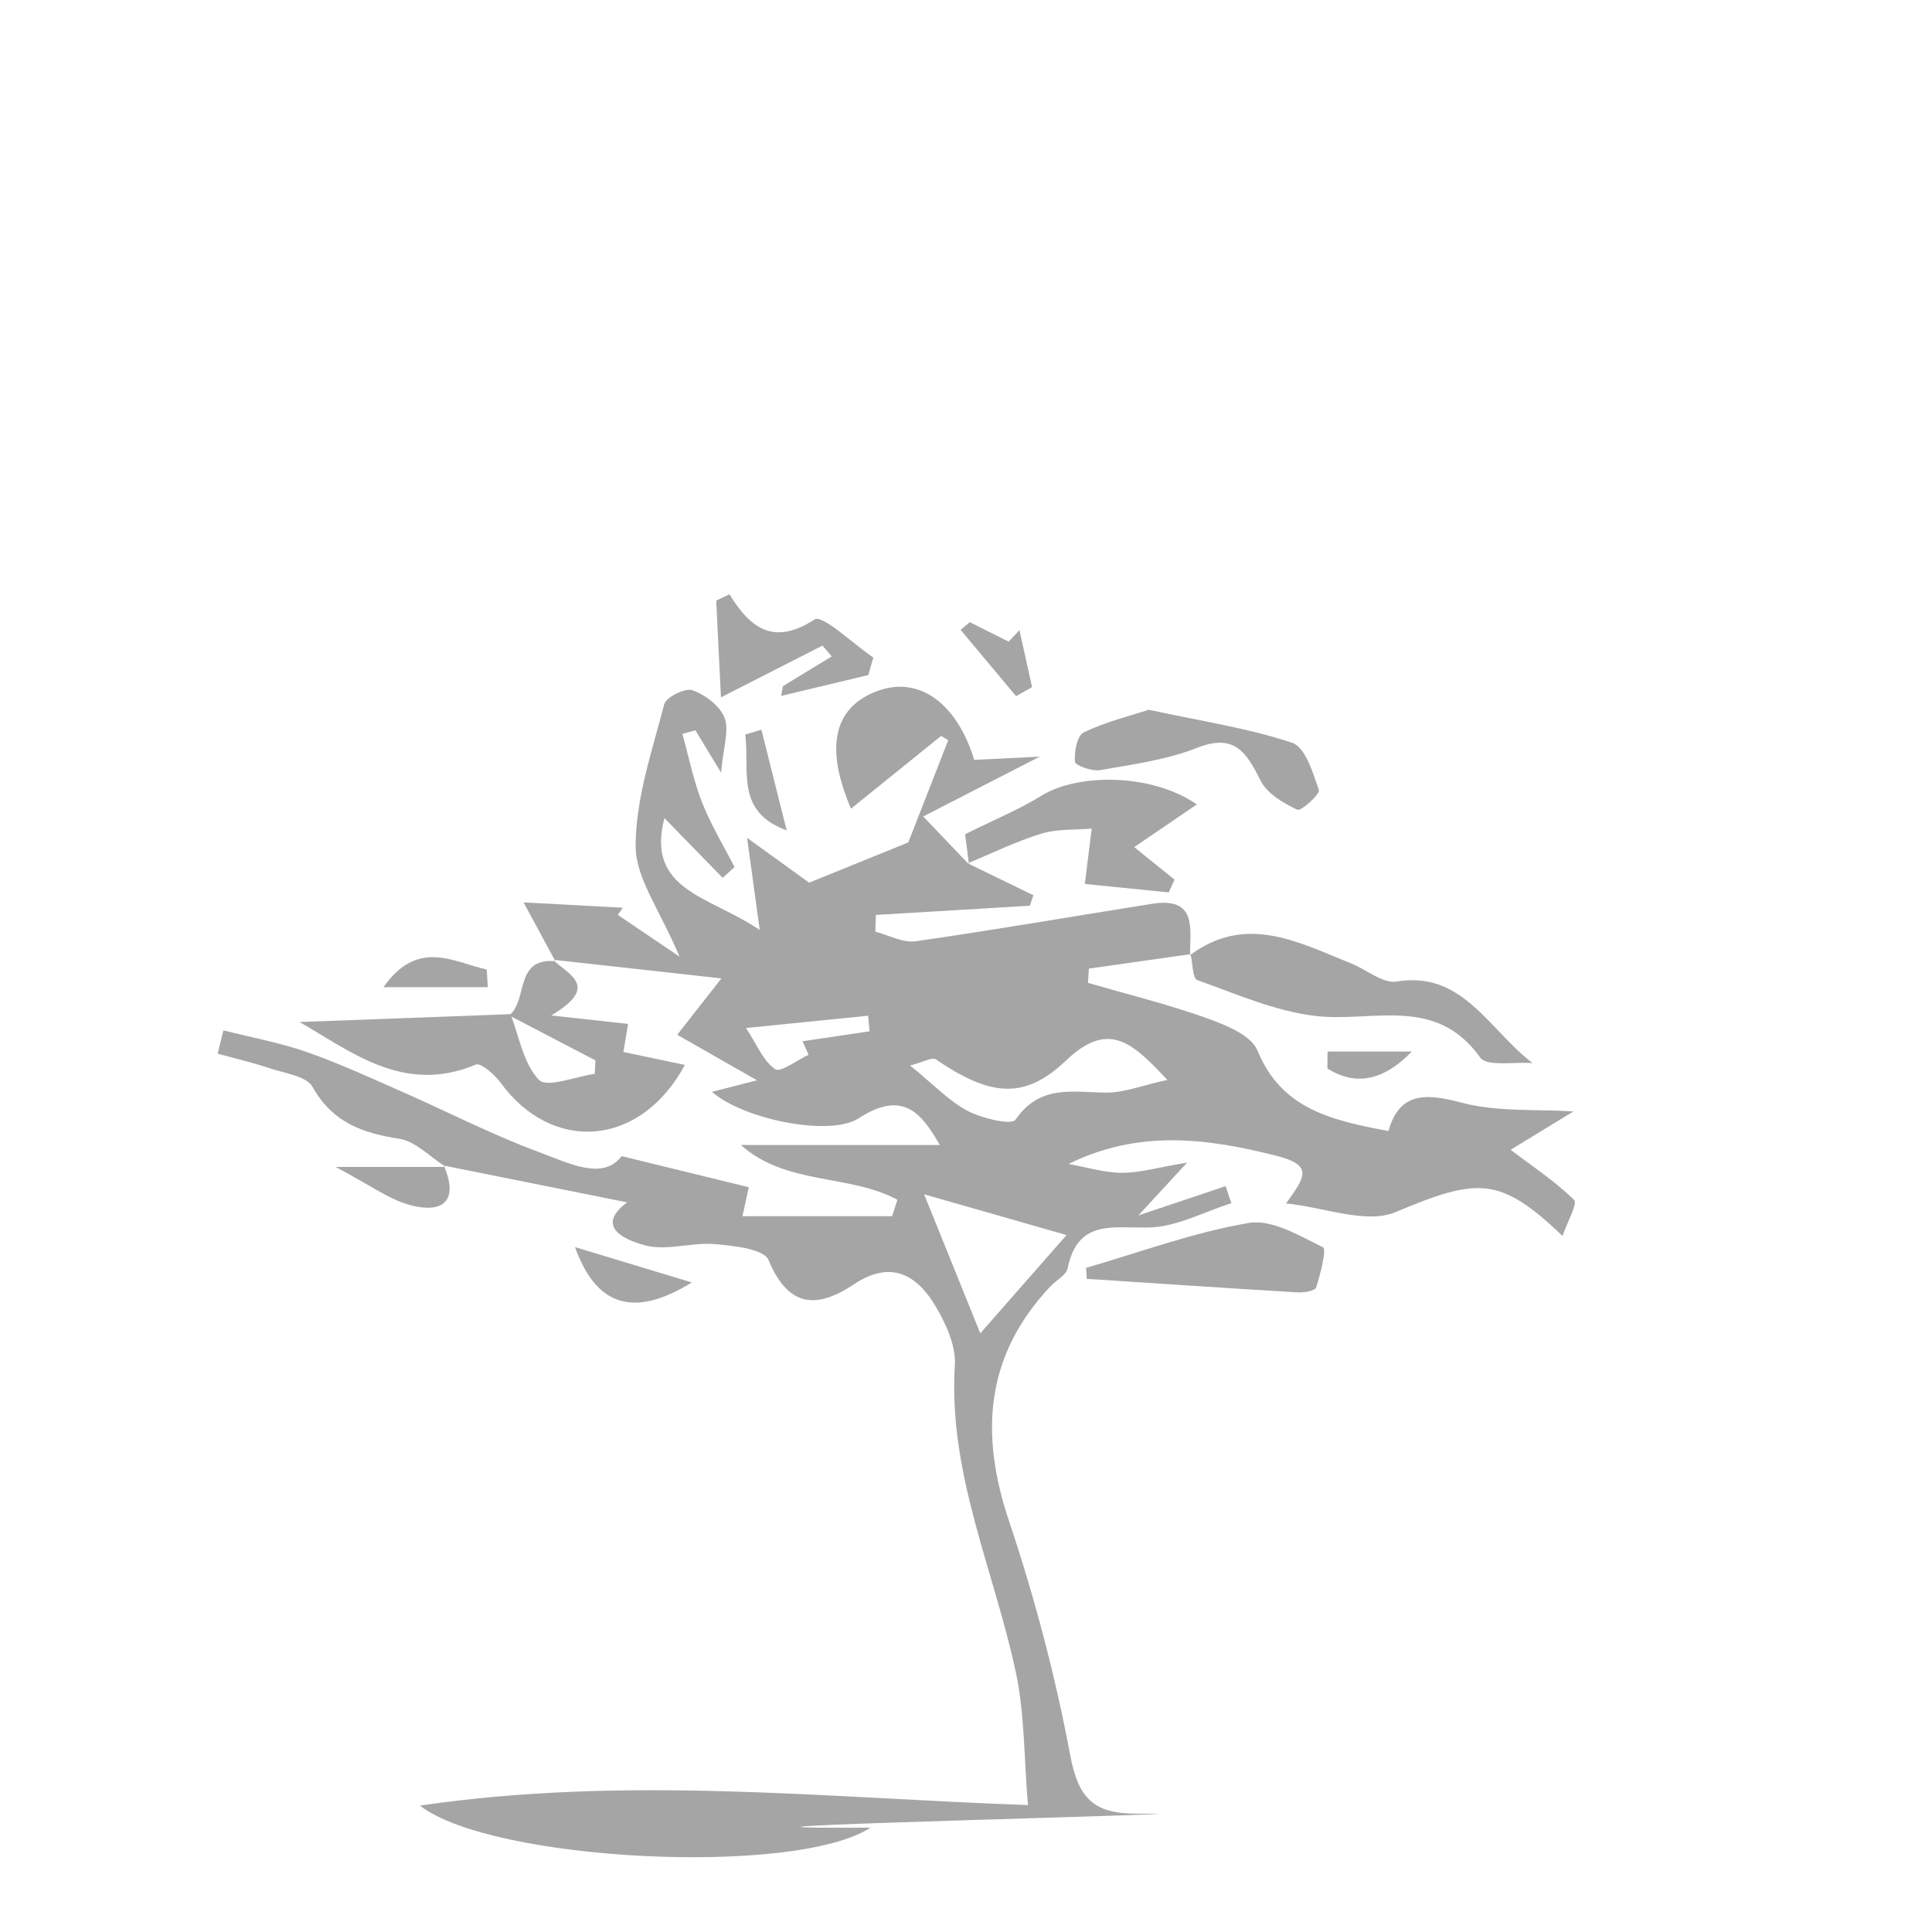 <?xml version="1.0" encoding="UTF-8"?> <svg xmlns="http://www.w3.org/2000/svg" version="1.1" viewBox="0 0 300 300"><defs><style> .cls-1 { fill: #a5a5a5; } </style></defs><g><g id="_Слой_13" data-name="Слой_13"><g><path class="cls-1" d="M184.88,148.16c-5.27.75-10.53,1.5-15.8,2.24-.05.74-.1,1.48-.14,2.22,6.14,1.78,12.37,3.31,18.39,5.46,2.94,1.05,6.95,2.65,7.93,5.04,3.74,9.16,11.59,10.84,20.34,12.51,1.68-5.95,5.58-5.95,11.26-4.43,5.62,1.5,11.77,1.01,17.47,1.38-3.1,1.89-6.53,3.99-9.76,5.96,3.39,2.57,6.91,4.89,9.85,7.78.58.58-1.04,3.4-1.79,5.6-9.79-9.37-13.21-9.02-25.95-3.7-4.52,1.89-10.92-.73-16.98-1.35,2.85-4.02,4.39-5.9-1.46-7.39-10.95-2.79-21.5-4.07-32.31,1.26,2.79.5,5.52,1.35,8.26,1.37,2.75.02,5.49-.81,10.14-1.58-2.83,3.07-4.32,4.69-7.55,8.19,5.91-1.98,9.72-3.25,13.53-4.53.3.88.6,1.76.9,2.64-4.23,1.34-8.44,3.65-12.7,3.77-5.58.16-11.13-1.42-12.73,6.35-.22,1.07-1.78,1.84-2.67,2.79-10.11,10.75-11,22.82-6.43,36.45,3.97,11.84,7.19,24.02,9.49,36.29,1.27,6.76,3.62,9.2,10.48,9.15,20.25-.16-69.61,1.97-49.36,2.17,2.34.02,4.68,0,7.87,0-11.7,7.62-58.81,5.25-69.96-3.43,32.22-4.7,62.7-1.2,94.42-.08-.62-7.3-.49-14.15-1.89-20.67-3.39-15.83-10.51-30.86-9.46-47.65.18-2.91-1.3-6.23-2.84-8.88-2.94-5.08-6.97-7.56-12.84-3.66-5.7,3.8-10.15,3.68-13.25-3.77-.72-1.73-5.44-2.23-8.38-2.48-3.55-.3-7.4,1.08-10.72.21-3.14-.82-7.96-2.86-2.87-6.69-9.56-1.92-19-3.81-28.44-5.71l.21.15c-2.37-1.5-4.59-3.92-7.13-4.31-5.76-.89-10.39-2.55-13.47-8.05-.93-1.67-4.24-2.1-6.54-2.87-2.69-.9-5.47-1.54-8.2-2.3.3-1.21.59-2.41.89-3.62,4.31,1.1,8.73,1.9,12.92,3.36,5.04,1.76,9.91,4.01,14.8,6.16,7.05,3.1,13.93,6.66,21.14,9.33,4.72,1.75,10.05,4.56,12.98.68,7.17,1.75,13.08,3.2,19.74,4.83-.15.69-.52,2.39-.98,4.5h23.23c.28-.85.55-1.7.83-2.55-7.47-4.03-17.28-2.22-24.31-8.51h30.9c-2.62-4.44-5.41-8.83-12.61-4.14-4.42,2.88-17.81.22-22.78-4.11,2.01-.51,3.65-.93,7-1.79-4.71-2.68-8.31-4.74-12.39-7.07,2.23-2.85,4.58-5.84,6.86-8.75-8.16-.91-17.11-1.91-26.04-2.89.02.02.22.15.22.15-1.6-2.96-3.2-5.92-4.9-9.07,5.04.27,10.23.55,15.42.83-.26.37-.53.74-.79,1.11,2.66,1.8,5.33,3.6,9.59,6.49-3.05-7.25-6.83-12.22-6.82-17.17.01-7.36,2.55-14.75,4.44-22.02.29-1.11,3.26-2.58,4.38-2.18,1.98.71,4.27,2.42,4.99,4.28.75,1.93-.19,4.52-.54,8.51-1.91-3.14-2.95-4.86-3.99-6.57-.67.19-1.34.37-2.02.56.99,3.55,1.71,7.2,3.05,10.62,1.36,3.48,3.34,6.72,5.05,10.06-.62.56-1.23,1.12-1.85,1.67-2.95-3.03-5.9-6.06-9.04-9.28-2.93,11.26,7,12.09,14.8,17.37-.74-5.42-1.29-9.38-1.96-14.3,3.21,2.32,6.14,4.44,9.63,6.96,5.12-2.08,10.86-4.41,15.4-6.25,2.34-5.99,4.27-10.93,6.2-15.87-.37-.22-.74-.44-1.11-.66-4.6,3.71-9.2,7.43-13.99,11.29-4.16-9.72-2.59-15.84,4.18-18.3,6.38-2.32,12.23,1.86,14.96,10.72,2.81-.14,5.62-.28,10.17-.5-6.65,3.41-11.75,6.03-18.1,9.29,3.05,3.19,5.12,5.35,7.18,7.51l-.23-.22c3.39,1.65,6.78,3.3,10.17,4.95-.19.54-.37,1.08-.56,1.62-7.97.48-15.93.96-23.9,1.43-.03.87-.06,1.74-.09,2.6,2.09.53,4.28,1.77,6.25,1.49,12.27-1.76,24.49-3.88,36.73-5.82,7.02-1.11,5.9,3.88,5.88,8.01l.15-.2ZM165.61,191.78c-8.38-2.4-15.67-4.48-22.11-6.33,2.89,7.16,5.64,13.96,8.72,21.59,5.19-5.92,9.6-10.94,13.39-15.26ZM141.33,165.46c3.71,3.01,6.05,5.52,8.91,7.03,2.23,1.17,6.83,2.27,7.44,1.38,3.75-5.46,8.81-4.28,13.98-4.21,2.84.04,5.7-1.12,9.6-1.97-5.5-5.91-9.17-9.26-15.74-3-6.55,6.25-11.91,5.44-20.19-.18-.6-.41-2.06.45-3.99.94ZM135.02,160.15c-.07-.81-.15-1.62-.22-2.43-6.22.63-12.44,1.25-18.96,1.91,1.72,2.61,2.69,5.15,4.53,6.39.84.57,3.4-1.41,5.19-2.24-.32-.7-.63-1.39-.95-2.09,3.47-.52,6.94-1.03,10.41-1.55Z"></path><path class="cls-1" d="M79.06,157.67c2.95-2.31.79-8.97,7.12-8.41-.02-.02-.22-.16-.24-.17,2.34,2.27,7.28,4.07-.35,8.59,4.92.54,8.13.89,11.94,1.31-.18,1.1-.45,2.73-.73,4.36,3.09.65,6.18,1.3,9.55,2.01-6.95,12.87-20.65,13.73-28.64,2.73-.92-1.26-3.07-3.11-3.84-2.78-11.18,4.71-19.38-2.06-27.36-6.61,10.45-.39,21.61-.81,32.76-1.22,1.37,3.51,2.01,7.73,4.43,10.21,1.25,1.28,5.67-.53,8.65-.94.04-.7.07-1.39.11-2.09-4.47-2.33-8.93-4.66-13.4-6.99Z"></path><path class="cls-1" d="M184.73,148.36c8.7-6.54,16.86-2.06,25.07,1.24,2.4.96,4.95,3.17,7.1,2.81,10.19-1.68,14.2,7.38,21.07,12.67-2.79-.24-7.09.6-8.14-.88-6.92-9.7-16.7-5.41-25.54-6.44-6.27-.73-12.34-3.42-18.38-5.57-.73-.26-.71-2.64-1.04-4.04,0,0-.15.2-.15.2Z"></path><path class="cls-1" d="M150.48,134.3c-.28-2.14-.56-4.29-.62-4.76,4.88-2.43,8.5-3.9,11.77-5.94,5.71-3.56,17.2-3.55,24.21,1.31-3.5,2.39-6.53,4.45-9.72,6.63,1.64,1.33,3.95,3.19,6.26,5.05-.3.66-.6,1.32-.9,1.98-4.49-.45-8.99-.9-13.03-1.31.46-3.69.76-6.14,1.07-8.6-2.62.23-5.37.04-7.82.79-3.92,1.2-7.64,3.04-11.44,4.61,0,0,.23.23.23.23Z"></path><path class="cls-1" d="M168.65,196.87c8.4-2.43,16.69-5.52,25.26-6.97,3.58-.61,7.88,1.99,11.53,3.79.58.28-.41,4.15-1.07,6.23-.17.52-1.9.82-2.89.76-10.91-.65-21.82-1.39-32.73-2.1l-.1-1.71Z"></path><path class="cls-1" d="M178.37,110.21c8.18,1.77,15.44,2.85,22.29,5.13,2.03.68,3.21,4.65,4.14,7.34.21.62-2.78,3.32-3.34,3.06-2.16-1.02-4.68-2.49-5.69-4.48-2.2-4.37-4.02-7.46-9.91-5.13-4.73,1.87-9.95,2.56-15,3.45-1.27.22-3.88-.7-3.94-1.29-.15-1.52.34-4.08,1.36-4.57,3.43-1.64,7.2-2.56,10.09-3.51Z"></path><path class="cls-1" d="M121.56,106.55c2.53-1.54,5.06-3.08,7.6-4.63-.48-.56-.97-1.11-1.45-1.67-4.68,2.38-9.36,4.77-15.76,8.03-.27-5.47-.5-10.24-.74-15.02.69-.33,1.37-.66,2.06-.98,3.43,5.61,7.1,7.86,13.21,3.92,1.26-.81,5.99,3.79,9.13,5.9-.26.91-.52,1.81-.78,2.72-4.51,1.08-9.03,2.16-13.54,3.24.09-.5.19-1,.28-1.51Z"></path><path class="cls-1" d="M107.42,199.14c-9.07,5.61-14.89,3.61-18.13-5.49,5.6,1.7,11.56,3.5,18.13,5.49Z"></path><path class="cls-1" d="M68.93,181.03c2.36,5.51-.21,7.42-5.19,6.11-3.35-.88-6.32-3.15-11.63-5.94,7.21,0,12.14,0,17.05,0-.01,0-.23-.16-.23-.16Z"></path><path class="cls-1" d="M75.75,153.29h-16.21c5.36-7.59,10.85-3.89,16.04-2.74.06.91.11,1.83.17,2.74Z"></path><path class="cls-1" d="M122.17,128.94c-8.05-2.9-5.72-9.35-6.45-14.88.84-.25,1.68-.5,2.51-.75,1.31,5.21,2.62,10.42,3.93,15.64Z"></path><path class="cls-1" d="M206.14,163.28h13.08c-4.41,4.58-8.77,5.38-13.1,2.63,0-.88.02-1.75.02-2.63Z"></path><path class="cls-1" d="M150.58,96.61c2.01,1.01,4.02,2.01,6.04,3.02.56-.59,1.12-1.18,1.68-1.78.65,2.95,1.31,5.89,1.96,8.84-.83.47-1.66.94-2.48,1.41-2.87-3.43-5.75-6.87-8.62-10.3.48-.4.95-.79,1.43-1.19Z"></path></g></g></g></svg> 